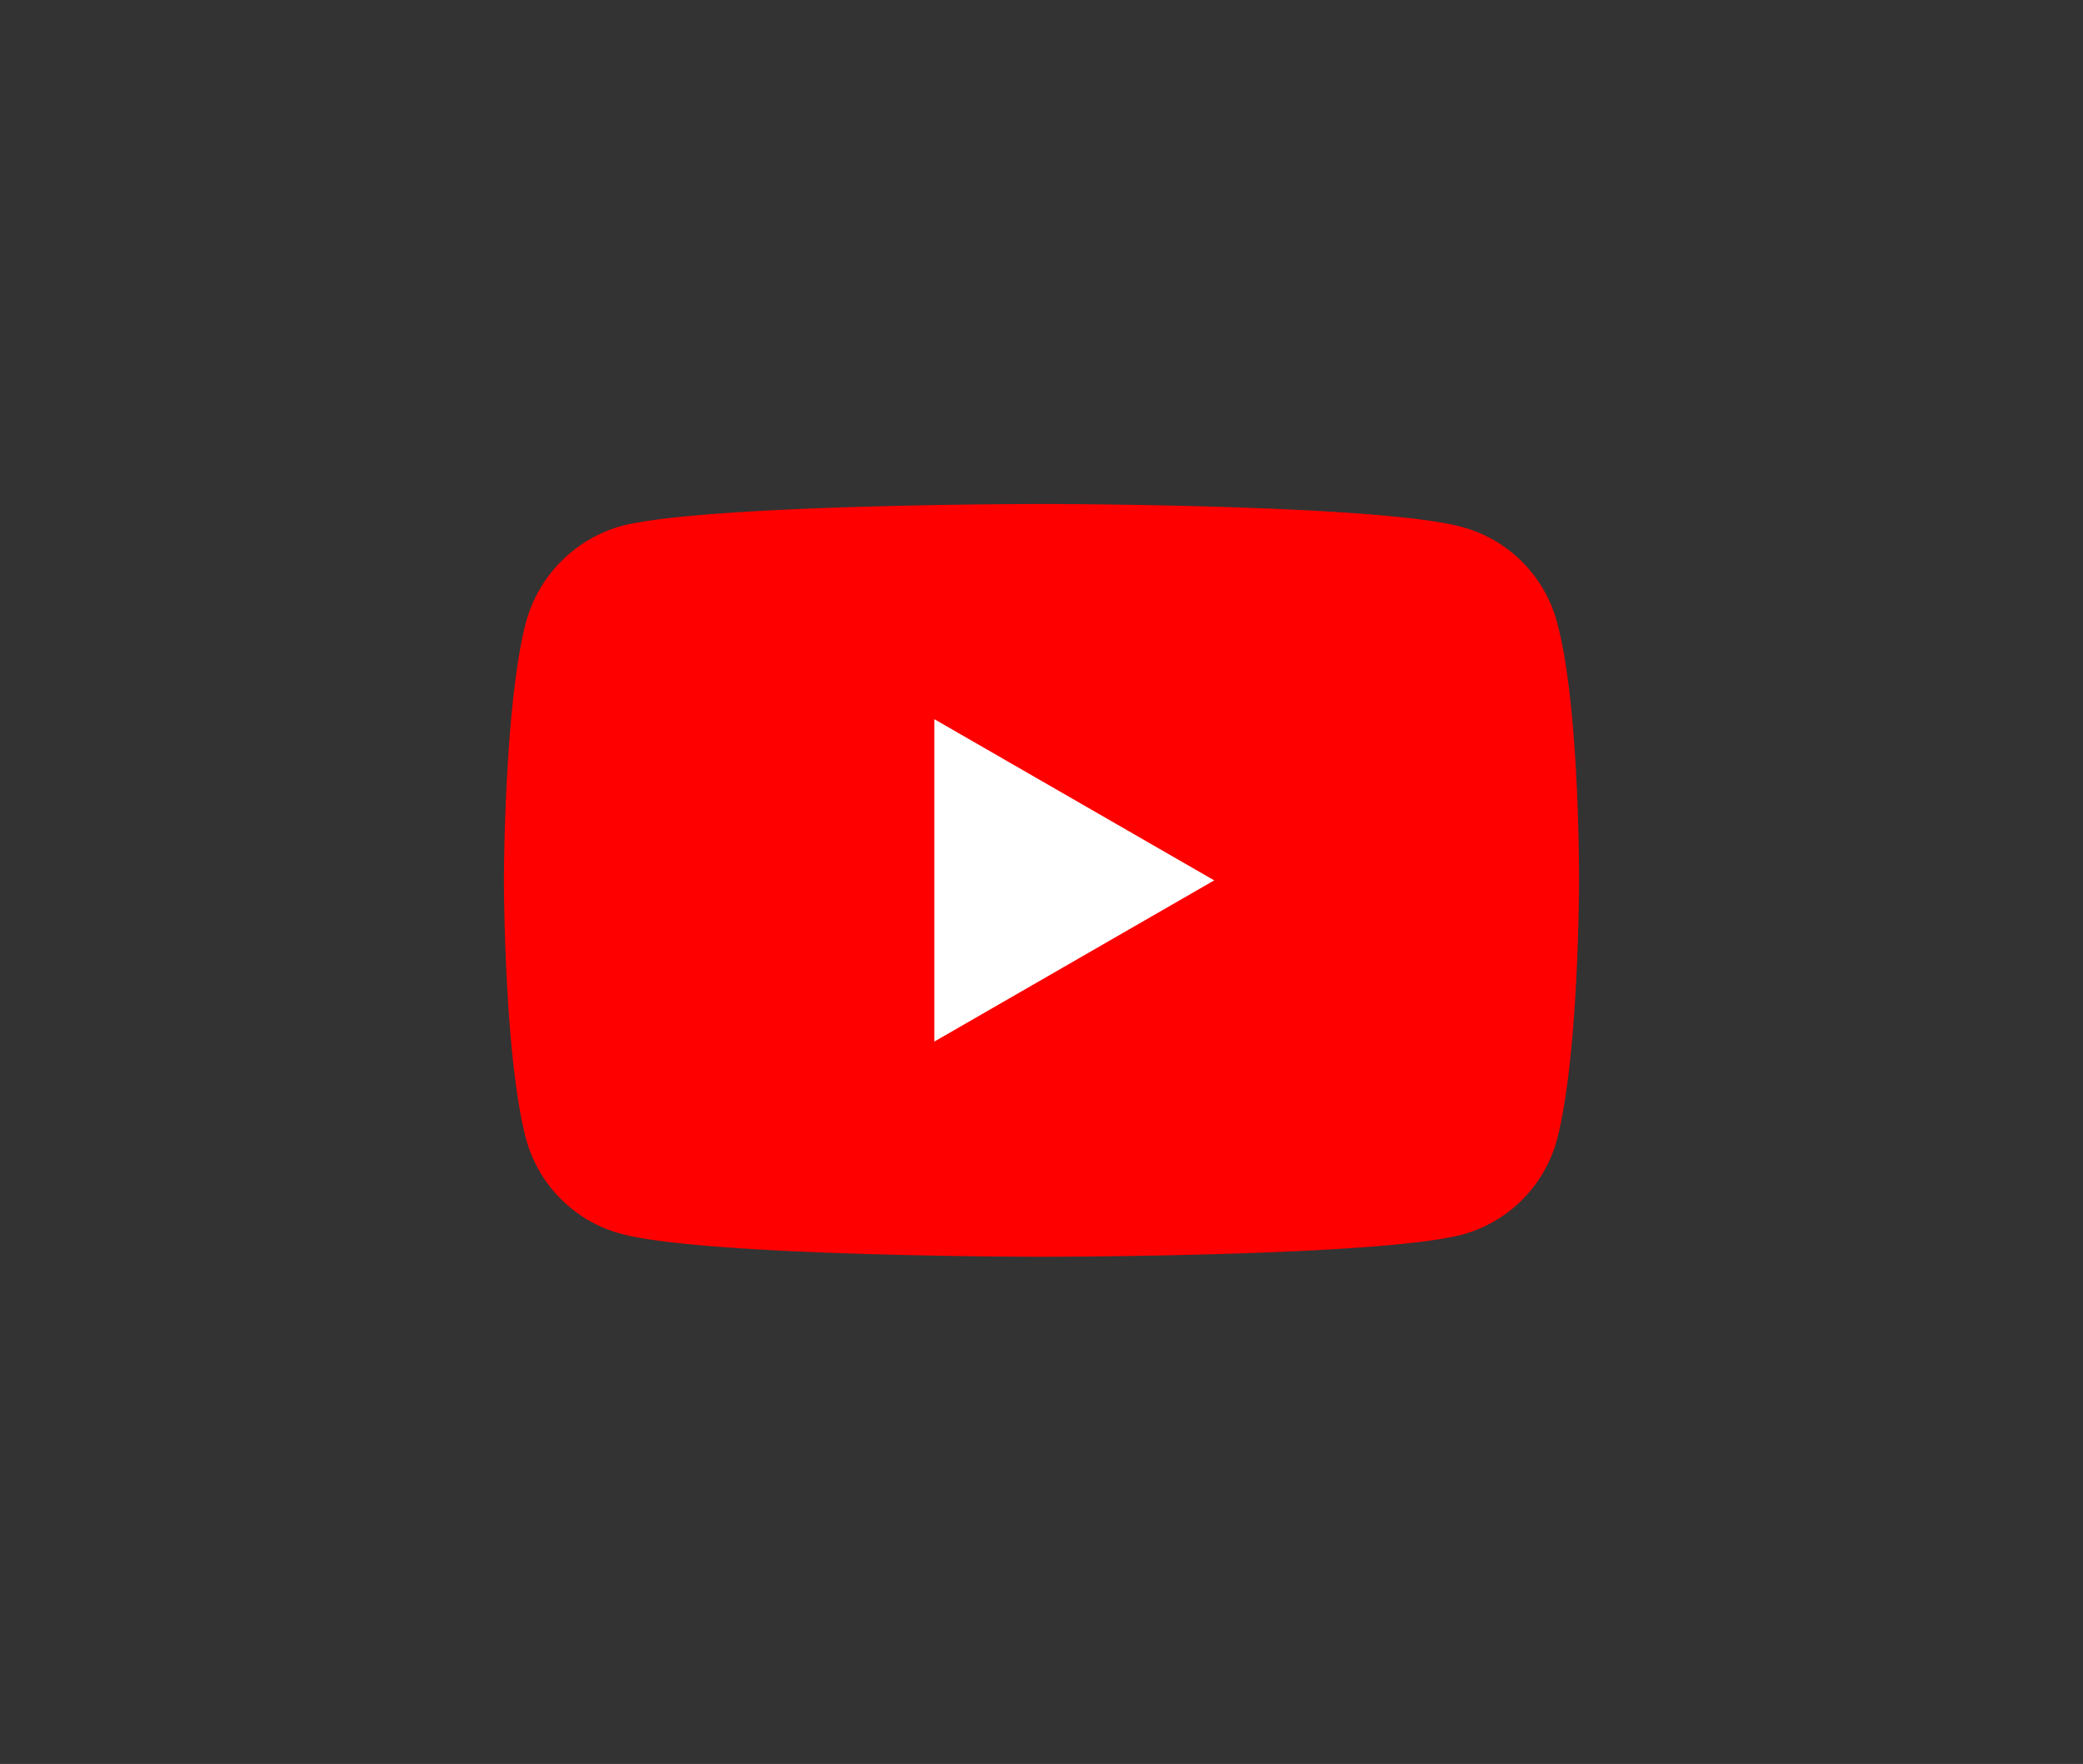 <svg width="124" height="105" fill="none" xmlns="http://www.w3.org/2000/svg"><rect width="100%" height="100%" fill="#333333" stroke="none"/><path d="M92.681 37.012a8.02 8.02 0 00-5.641-5.641C82.033 30 62 30 62 30s-20.033 0-25.042 1.318a8.182 8.182 0 00-5.64 5.694C30 42.02 30 52.405 30 52.405s0 10.438 1.318 15.395a8.02 8.02 0 005.641 5.64C42.019 74.81 62 74.81 62 74.81s20.033 0 25.041-1.318a8.02 8.02 0 005.641-5.641C94 62.843 94 52.458 94 52.458s.053-10.438-1.318-15.446h-.001z" fill="red"/><path d="M55.621 62l16.66-9.595-16.66-9.595V62z" fill="#fff"/></svg>